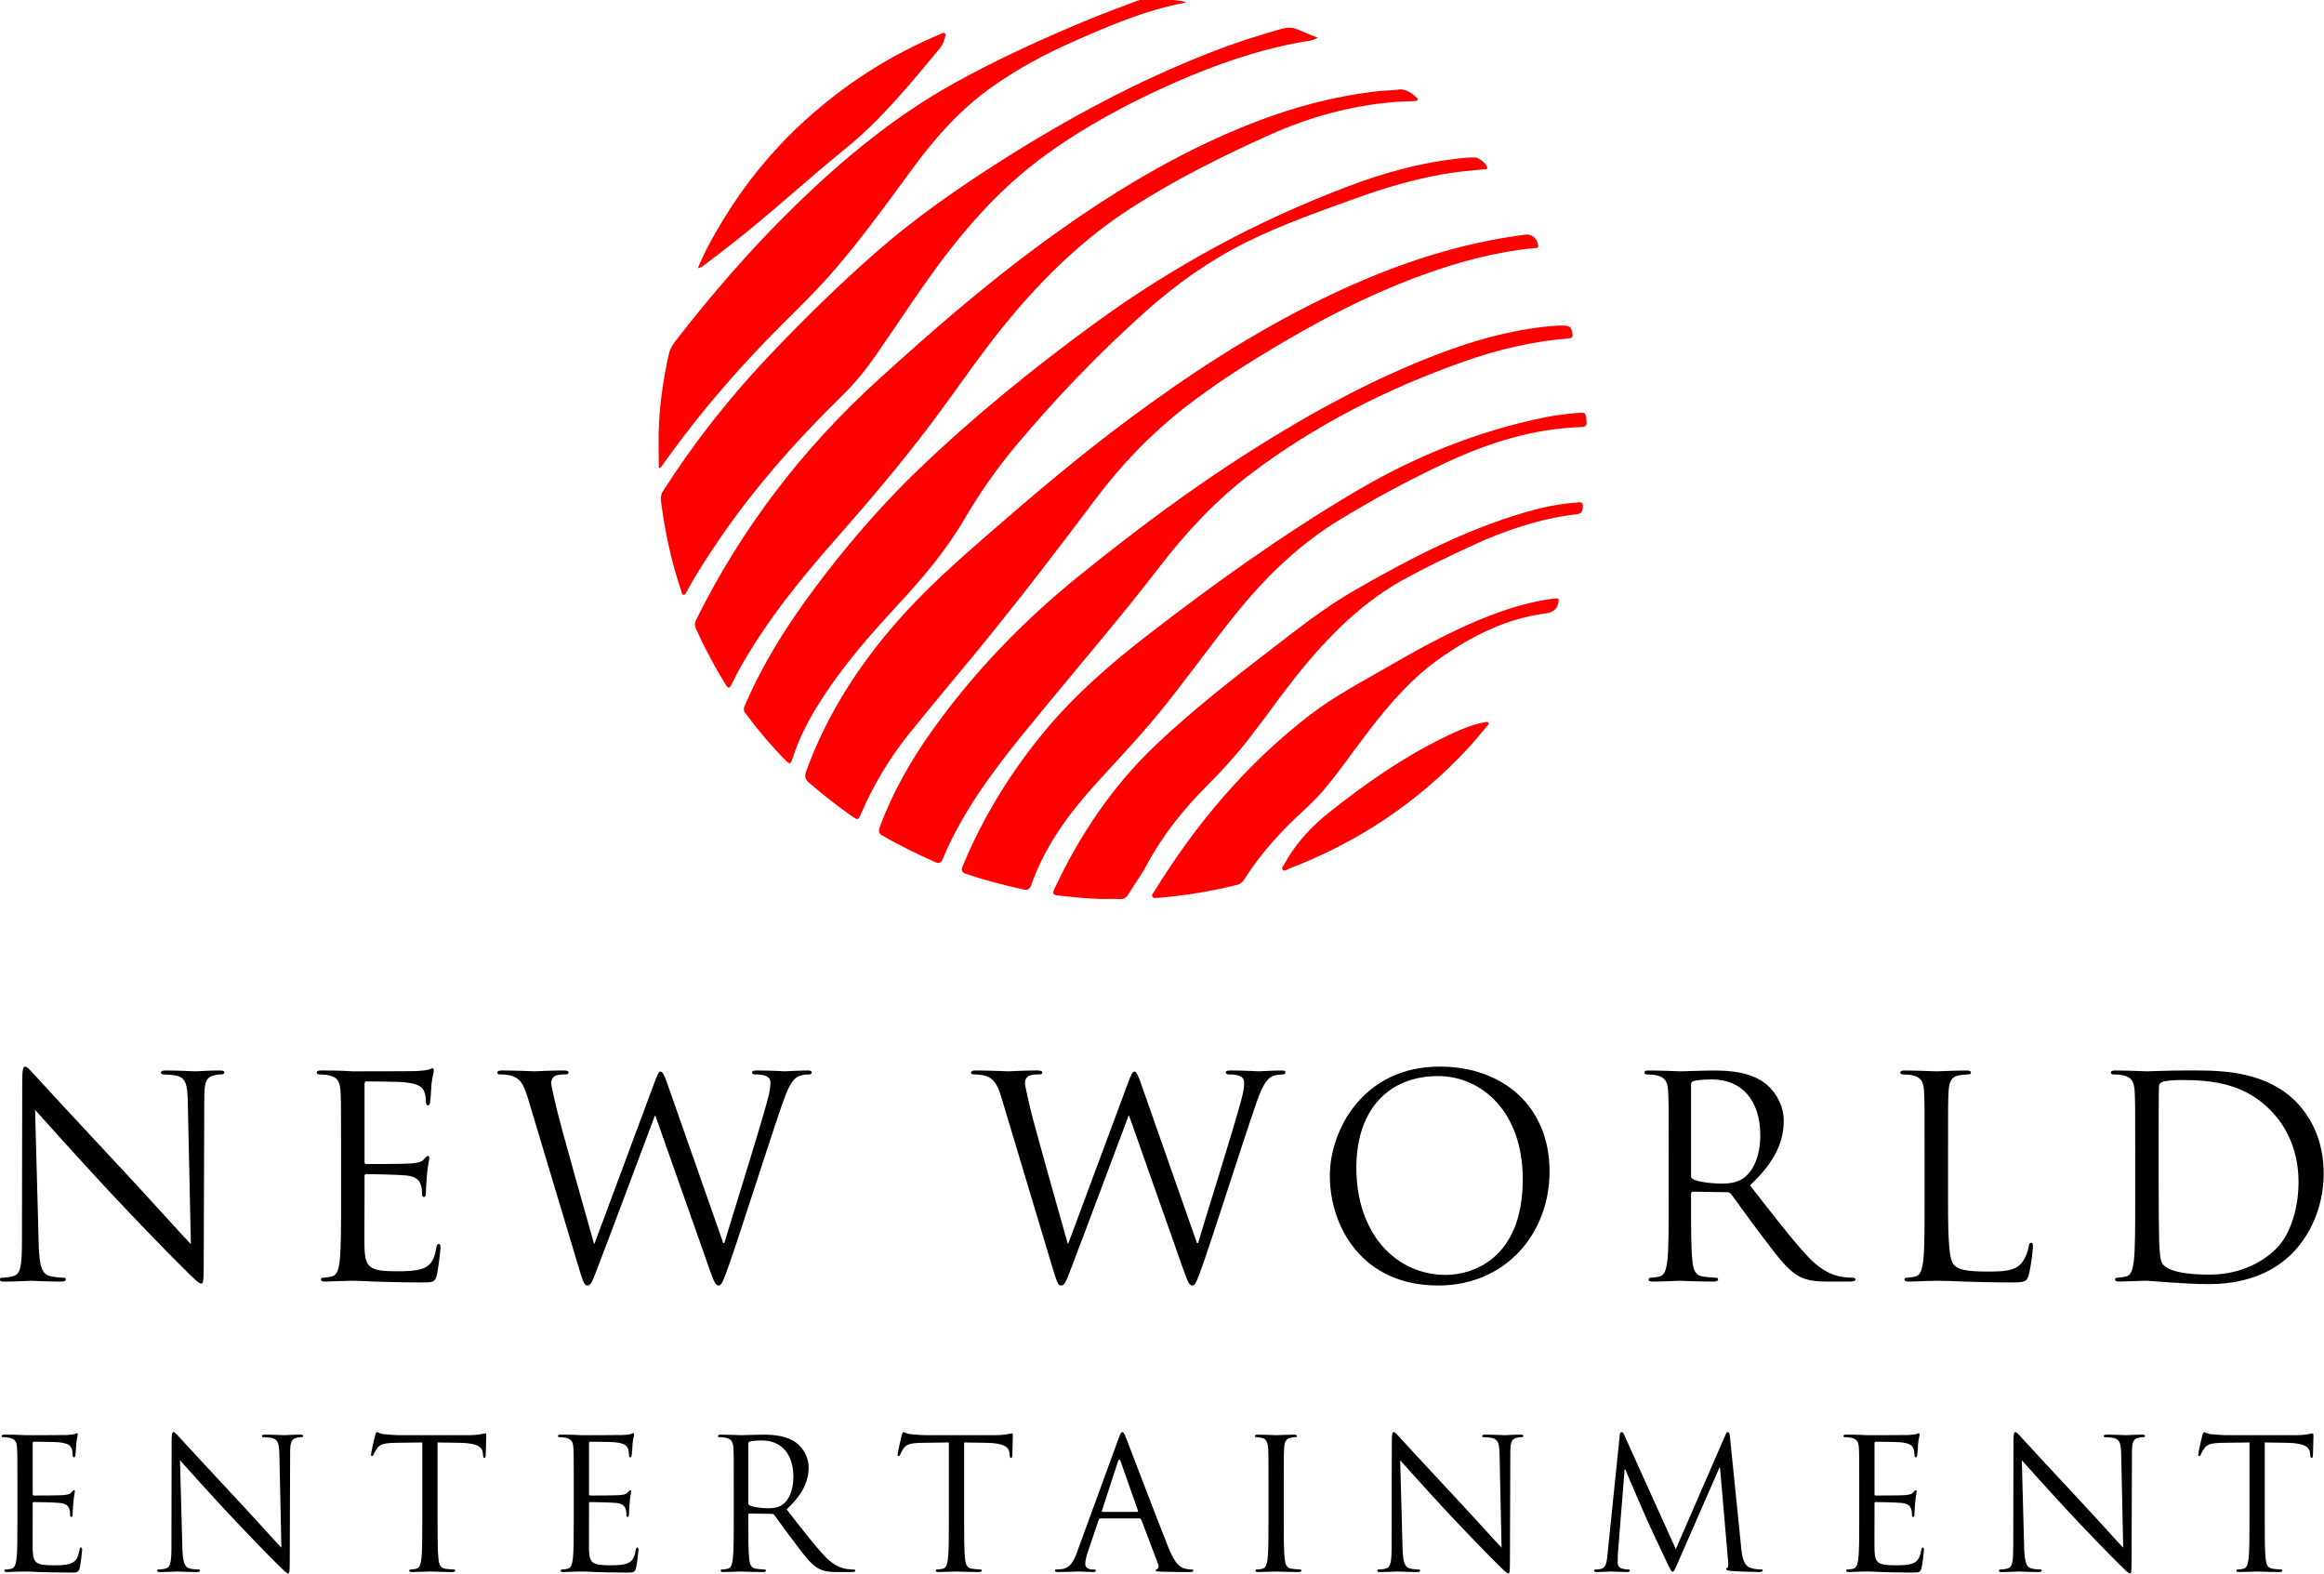 <?xml version="1.0" encoding="UTF-8" standalone="no"?>
<!-- Created with Inkscape (http://www.inkscape.org/) -->

<svg
   xmlns:dc="http://purl.org/dc/elements/1.1/"
   xmlns:cc="http://creativecommons.org/ns#"
   xmlns:rdf="http://www.w3.org/1999/02/22-rdf-syntax-ns#"
   xmlns:svg="http://www.w3.org/2000/svg"
   xmlns="http://www.w3.org/2000/svg"
   xmlns:sodipodi="http://sodipodi.sourceforge.net/DTD/sodipodi-0.dtd"
   xmlns:inkscape="http://www.inkscape.org/namespaces/inkscape"
   width="276.805mm"
   height="187.443mm"
   viewBox="0 0 980.805 664.168"
   id="svg2"
   version="1.1"
   inkscape:version="0.91 r13725"
   sodipodi:docname="New_World_Entertainment_II.svg">
  <defs
     id="defs4" />
  <sodipodi:namedview
     id="base"
     pagecolor="#ffffff"
     bordercolor="#666666"
     borderopacity="1.0"
     inkscape:pageopacity="0.0"
     inkscape:pageshadow="2"
     inkscape:zoom="0.35"
     inkscape:cx="442.54532"
     inkscape:cy="342.51244"
     inkscape:document-units="px"
     inkscape:current-layer="layer1"
     showgrid="false"
     fit-margin-top="0"
     fit-margin-left="0"
     fit-margin-right="0"
     fit-margin-bottom="0"
     inkscape:window-width="1600"
     inkscape:window-height="837"
     inkscape:window-x="-8"
     inkscape:window-y="-8"
     inkscape:window-maximized="1" />
  <g
     inkscape:label="Layer 1"
     inkscape:groupmode="layer"
     id="layer1"
     transform="translate(67.545,-210.707)">
    <g
       transform="translate(-301.514,-4.233)"
       id="layer1-5"
       inkscape:label="Layer 1">
      <g
         style="fill:#ff0000"
         inkscape:label="Layer 1"
         id="layer1-6"
         transform="matrix(3.084,0,0,3.084,-197.581,-1740.699)">
        <g
           style="fill:#ff0000"
           id="g3414"
           transform="matrix(0.248,0,0,0.248,180.142,506.387)">
          <path
             id="path3416"
             d="m 620.168,569.692 c -0.269,1.26 -1.217,1.09 -1.972,1.136 -3.772,0.232 -7.545,0.238 -11.325,0.559 -23.784,2.021 -46.48,8.251 -68.175,17.978 -26.515,11.888 -52.491,24.869 -76.964,40.646 -25.779,16.619 -47.479,37.709 -67.024,61.193 -15.462,18.576 -28.81,38.716 -43.341,57.979 -16.516,21.894 -34.268,42.762 -52.381,63.338 -19.284,21.904 -37.64,44.517 -52.156,69.978 -1.923,3.372 -3.653,6.859 -5.363,10.346 -1.024,2.086 -1.818,2.132 -3.054,0.141 -6.156,-9.921 -11.667,-20.18 -16.452,-30.833 -0.821,-1.829 -0.836,-3.361 0.079,-5.206 25.083,-50.524 58.738,-94.467 100.486,-132.401 29.083,-26.427 58.676,-52.197 90.415,-75.411 36.445,-26.656 74.718,-50.131 116.993,-66.539 22.209,-8.62 45.078,-14.671 68.804,-17.255 3.451,-0.376 6.961,-0.298 10.384,-0.821 4.291,-0.656 7.197,1.611 10.103,4.093 0.374,0.32 0.657,0.746 0.942,1.078 z"
             inkscape:connector-curvature="0"
             style="clip-rule:evenodd;fill:#ff0000;fill-rule:evenodd" />
          <path
             id="path3418"
             d="m 686.643,650.967 c -0.005,1.144 -1.364,0.893 -2.404,0.996 -20.269,1.992 -39.793,7.143 -58.926,13.926 -27.375,9.704 -53.216,22.639 -78.23,37.301 -19.421,11.384 -38.446,23.362 -56.186,37.282 -18.458,14.484 -34.53,31.322 -48.579,50.039 -21.67,28.87 -43.637,57.504 -66.577,85.38 -12.148,14.762 -24.501,29.359 -36.46,44.273 -10.728,13.379 -19.431,28.054 -26.306,43.791 -1.617,3.7 -1.685,3.704 -4.942,1.472 -8.274,-5.671 -16.078,-11.941 -23.7,-18.457 -2.168,-1.854 -2.653,-3.49 -1.634,-6.301 11.243,-31.007 28.71,-58.176 50.364,-82.857 15.086,-17.194 32.084,-32.361 49.29,-47.337 25.301,-22.023 50.892,-43.688 77.814,-63.729 33.61,-25.02 68.604,-47.842 106.292,-66.309 31.811,-15.588 64.791,-27.82 99.839,-33.901 4.428,-0.768 8.881,-1.383 13.329,-2.027 3.496,-0.506 6.811,2.302 7.015,6.458 z"
             inkscape:connector-curvature="0"
             style="clip-rule:evenodd;fill:#ff0000;fill-rule:evenodd" />
          <path
             id="path3420"
             d="m 564.943,535.852 c -2.654,1.765 -5.305,1.805 -7.854,2.247 -24.543,4.256 -47.851,12.387 -70.577,22.361 -25.163,11.044 -49.29,23.918 -71.608,40.069 -20.056,14.514 -36.989,32.095 -52.239,51.517 -14.869,18.938 -27.738,39.243 -41.446,58.974 -5.613,8.079 -11.787,15.64 -18.852,22.551 -26.532,25.946 -50.953,53.699 -71.422,84.77 -4.952,7.518 -9.855,15.06 -14.136,22.989 -0.416,0.772 -0.701,2.018 -1.718,1.93 -1.045,-0.091 -1.049,-1.388 -1.33,-2.221 -5.494,-16.23 -9.096,-32.888 -11.202,-49.882 -0.252,-2.035 0.26,-3.766 1.37,-5.493 16.97,-26.401 36.228,-50.998 57.816,-73.785 18.791,-19.834 38.269,-38.975 58.776,-57.016 21.931,-19.295 45.873,-35.935 70.511,-51.566 36.608,-23.224 74.67,-43.653 115.119,-59.445 12.771,-4.986 25.785,-9.244 39.008,-12.884 3.221,-0.886 6.165,-0.854 9.22,0.536 3.463,1.575 7.038,2.909 10.563,4.348 z"
             inkscape:connector-curvature="0"
             style="clip-rule:evenodd;fill:#ff0000;fill-rule:evenodd" />
          <path
             id="path3422"
             d="m 248.428,905.472 c 0.266,-0.642 0.716,-1.781 1.206,-2.903 11.392,-26.061 27.14,-49.435 44.478,-71.803 15.81,-20.397 32.869,-39.728 51.513,-57.569 30.117,-28.82 62.445,-54.998 96.1,-79.582 43.3,-31.631 90.028,-56.871 140.169,-75.79 18.793,-7.091 38.052,-12.562 58.063,-14.991 3.95,-0.479 7.913,-1.02 11.917,-0.865 2.031,0.078 6.209,3.387 6.555,5.321 0.294,1.641 -1.134,1.12 -1.852,1.189 -7.423,0.707 -14.85,1.347 -22.206,2.652 -16.46,2.917 -32.437,7.566 -48.134,13.25 -20.476,7.416 -41.041,14.584 -60.612,24.287 -20.318,10.071 -38.607,23.075 -55.463,38.113 -25.604,22.843 -49.326,47.542 -71.407,73.8 -10.816,12.863 -20.4,26.65 -28.892,41.134 -10.216,17.427 -23.162,32.635 -36.832,47.357 -14.271,15.369 -28.068,31.157 -39.748,48.655 -7.639,11.444 -14.254,23.408 -18.37,36.614 -0.691,2.215 -1.511,2.322 -3.081,0.738 -8.224,-8.294 -15.732,-17.196 -22.712,-26.552 -0.556,-0.746 -1.056,-1.523 -0.691,-3.055 z"
             inkscape:connector-curvature="0"
             style="clip-rule:evenodd;fill:#ff0000;fill-rule:evenodd" />
          <path
             id="path3424"
             d="m 697.587,694.723 c 6.776,-0.105 7.038,0.125 7.896,4.242 0.381,1.827 -0.03,2.611 -2.001,2.773 -19.989,1.647 -39.36,6.256 -58.206,12.93 -41.99,14.87 -81.399,34.728 -117.041,61.666 -19.478,14.721 -35.924,32.449 -50.757,51.75 -20.757,27.007 -42.986,52.813 -64.605,79.116 -16.692,20.309 -33.42,40.59 -46.122,63.788 -3.196,5.837 -6.169,11.784 -8.642,17.954 -0.987,2.462 -2.152,2.694 -4.384,1.699 -9.814,-4.375 -19.457,-9.068 -28.774,-14.44 -2.086,-1.203 -2.548,-2.321 -1.695,-4.637 7.159,-19.443 17.361,-37.229 29.371,-54.006 22.884,-31.966 49.978,-59.98 80.507,-84.663 30.632,-24.767 62.135,-48.373 95.461,-69.439 32.822,-20.747 66.782,-39.323 103.163,-53.181 18.402,-7.01 37.24,-12.369 56.834,-14.787 3.444,-0.426 6.92,-0.592 8.993,-0.764 z"
             inkscape:connector-curvature="0"
             style="clip-rule:evenodd;fill:#ff0000;fill-rule:evenodd" />
          <path
             id="path3426"
             d="m 713.291,747.747 c 0.355,2.081 -0.776,2.878 -2.952,2.95 -26.433,0.861 -51.094,8.654 -74.792,19.727 -20.017,9.353 -39.459,19.845 -58.351,31.336 -21.581,13.127 -39.547,30.221 -55.495,49.674 -15.568,18.988 -29.581,39.174 -45.209,58.11 -11.074,13.418 -23.109,25.966 -34.752,38.872 -14.754,16.355 -27.51,34.047 -34.927,55.074 -0.76,2.155 -1.85,2.887 -4.102,2.377 -10.677,-2.417 -21.283,-5.053 -31.655,-8.61 -2.668,-0.915 -2.913,-2.049 -1.899,-4.492 11.309,-27.232 26.595,-52.012 45.451,-74.655 16.597,-19.929 36.032,-36.784 56.45,-52.585 36.909,-28.565 74.827,-55.69 115.051,-79.438 32.467,-19.169 67.021,-33.155 104.056,-40.721 6.517,-1.331 13.121,-2.021 19.739,-2.585 2.721,-0.233 3.349,0.665 3.386,4.966 z"
             inkscape:connector-curvature="0"
             style="clip-rule:evenodd;fill:#ff0000;fill-rule:evenodd" />
          <path
             id="path3428"
             d="m 201.4,773.032 c 0,-8.06 -0.361,-16.14 0.082,-24.176 0.7,-12.659 2.51,-25.204 5.254,-37.605 0.61,-2.759 1.65,-5.171 3.392,-7.423 20.55,-26.565 42.501,-51.904 66.567,-75.342 26.609,-25.915 55.121,-49.467 87.733,-67.557 24.341,-13.502 49.679,-24.995 75.404,-35.607 7.841,-3.234 15.834,-6.097 23.752,-9.146 4.329,-1.667 8.645,-2.784 13.432,-2.051 5.082,0.777 10.259,0.93 15.424,2.009 -0.439,0.198 -0.861,0.491 -1.322,0.578 -21.278,4.031 -41.02,12.467 -60.674,21.145 -15.847,6.996 -31.055,15.145 -45.219,25.175 -17.061,12.081 -30.787,27.362 -43.126,44.104 -14.921,20.245 -29.536,40.737 -46.212,59.63 -8.267,9.365 -17.188,18.085 -26.037,26.877 -22.53,22.387 -43.335,46.256 -62.044,71.935 -1.898,2.606 -3.789,5.216 -5.684,7.823 -0.24,-0.122 -0.481,-0.246 -0.722,-0.368 z"
             inkscape:connector-curvature="0"
             style="clip-rule:evenodd;fill:#ff0000;fill-rule:evenodd" />
          <path
             id="path3430"
             d="m 447.69,1011.077 c -8.81,-0.028 -17.543,-1.01 -26.282,-1.975 -2.467,-0.272 -2.876,-1.148 -1.831,-3.378 14.067,-30.01 32.245,-57.14 56.41,-79.99 19.338,-18.286 40.251,-34.71 61.333,-50.91 15.568,-11.962 30.961,-24.293 47.996,-34.065 32.313,-18.535 65.313,-35.739 101.736,-45.096 6.845,-1.759 13.813,-2.813 20.856,-3.322 1.362,-0.098 3.506,-0.696 3.349,1.812 -0.125,1.988 0.094,4.203 -3.169,4.596 -20.287,2.441 -39.474,8.78 -57.914,17.332 -12.608,5.846 -25.187,11.796 -37.386,18.482 -20.016,10.972 -36.387,26.245 -51.223,43.362 -12.61,14.549 -23.457,30.447 -35.257,45.614 -6.917,8.891 -14.592,17.131 -22.509,25.107 -12.899,12.995 -24.29,27.043 -32.956,43.264 -3.074,5.755 -6.983,11.06 -10.42,16.627 -1.141,1.85 -2.533,2.716 -4.758,2.577 -2.65,-0.165 -5.316,-0.039 -7.974,-0.039 z"
             inkscape:connector-curvature="0"
             style="clip-rule:evenodd;fill:#ff0000;fill-rule:evenodd" />
          <path
             id="path3432"
             d="m 477.073,1010.441 c -1.121,-0.242 -2.661,0.621 -3.353,-0.647 -0.582,-1.067 0.563,-2.07 1.134,-2.997 23.01,-37.312 50.877,-70.356 85.739,-97.199 14.066,-10.83 29.834,-18.967 45.13,-27.822 17.7,-10.247 35.691,-19.959 54.855,-27.288 11.299,-4.322 22.861,-7.639 34.891,-9.218 2.275,-0.298 2.844,0.071 2.235,2.57 -1.075,4.408 -3.902,5.261 -7.966,5.82 -20.732,2.856 -38.944,11.96 -55.973,23.642 -15.96,10.949 -28.513,25.345 -40.237,40.533 -8.557,11.085 -16.411,22.706 -25.509,33.379 -3.525,4.135 -7.416,7.901 -11.41,11.562 -12.183,11.17 -23.18,23.357 -32.086,37.336 -0.971,1.526 -2.063,2.67 -3.925,3.135 -14.306,3.577 -28.806,5.938 -43.524,7.194 z"
             inkscape:connector-curvature="0"
             style="clip-rule:evenodd;fill:#ff0000;fill-rule:evenodd" />
          <path
             id="path3434"
             d="m 222.964,662.953 c 3.97,-9.656 8.912,-18.35 14.115,-26.89 12.148,-19.938 26.818,-37.871 43.987,-53.658 22.395,-20.593 47.674,-36.81 75.779,-48.55 0.731,-0.305 1.544,-1.018 2.281,-0.463 0.91,0.686 0.246,1.728 0.072,2.57 -0.463,2.242 -1.512,4.277 -2.949,6.008 -16.257,19.594 -32.402,39.414 -52.287,55.457 -20.451,16.5 -39.672,34.435 -60.327,50.669 -5.624,4.421 -11.314,8.759 -17.009,13.09 -0.939,0.713 -1.799,1.679 -3.662,1.767 z"
             inkscape:connector-curvature="0"
             style="clip-rule:evenodd;fill:#ff0000;fill-rule:evenodd" />
          <path
             id="path3436"
             d="m 657.574,913.483 c 0.771,-0.118 1.369,-0.231 1.612,0.321 0.355,0.804 -0.31,1.344 -0.754,1.867 -3.506,4.124 -6.898,8.354 -10.578,12.317 -27.672,29.785 -60.613,51.768 -98.565,66.272 -1.174,0.448 -2.666,1.785 -3.634,0.727 -0.983,-1.074 0.5,-2.412 1.099,-3.503 6.156,-11.182 14.67,-20.326 24.598,-28.234 19.625,-15.634 40.122,-29.945 62.703,-41.048 6.505,-3.198 13.103,-6.239 20.182,-8.027 1.188,-0.3 2.399,-0.499 3.337,-0.692 z"
             inkscape:connector-curvature="0"
             style="clip-rule:evenodd;fill:#ff0000;fill-rule:evenodd" />
        </g>
        <path
           style="font-style:normal;font-variant:normal;font-weight:normal;font-stretch:normal;font-size:medium;line-height:125%;font-family:'Trajan Pro';-inkscape-font-specification:'Trajan Pro, Normal';text-align:center;letter-spacing:6.13px;word-spacing:0px;writing-mode:lr-tb;text-anchor:middle;fill:#000000;fill-opacity:1;stroke:none;stroke-width:1px;stroke-linecap:butt;stroke-linejoin:miter;stroke-opacity:1"
           d="m 143.395,780.064 c -0.306,0 -0.42,0.421 -0.42,1.911 l -0.039,21.893 c 0,3.477 -0.191,4.585 -1.146,4.853 -0.573,0.191 -1.26,0.229 -1.566,0.229 -0.191,0 -0.306,0.075 -0.306,0.228 0,0.267 0.229,0.306 0.611,0.306 1.719,0 3.325,-0.114 3.669,-0.114 0.344,0 1.872,0.114 4.05,0.114 0.458,0 0.687,-0.077 0.687,-0.306 0,-0.153 -0.115,-0.228 -0.306,-0.228 -0.344,0 -1.184,-0.038 -1.91,-0.229 -1.032,-0.306 -1.415,-1.3 -1.491,-4.433 l -0.497,-18.302 c 1.223,1.375 5.54,6.191 9.972,10.967 4.05,4.356 9.552,9.971 9.972,10.353 2.025,2.025 2.484,2.445 2.79,2.445 0.268,0 0.344,-0.19 0.344,-2.712 l 0.077,-22.39 c 0,-2.293 0.152,-3.133 1.413,-3.401 0.459,-0.115 0.727,-0.114 0.918,-0.114 0.267,0 0.42,-0.116 0.42,-0.268 0,-0.229 -0.268,-0.267 -0.688,-0.267 -1.567,0 -2.827,0.114 -3.248,0.114 -0.42,0 -2.254,-0.114 -3.974,-0.114 -0.459,0 -0.764,0.038 -0.764,0.267 0,0.153 0.038,0.268 0.306,0.268 0.306,0 1.184,0.038 1.872,0.191 1.184,0.306 1.451,1.147 1.49,3.63 l 0.42,19.409 c -1.223,-1.261 -5.387,-5.922 -9.17,-9.972 -5.884,-6.304 -11.577,-12.456 -12.15,-13.106 -0.382,-0.382 -1.031,-1.223 -1.337,-1.223 z"
           id="path3547"
           inkscape:connector-curvature="0" />
        <path
           style="font-style:normal;font-variant:normal;font-weight:normal;font-stretch:normal;font-size:medium;line-height:125%;font-family:'Trajan Pro';-inkscape-font-specification:'Trajan Pro, Normal';text-align:center;letter-spacing:6.13px;word-spacing:0px;writing-mode:lr-tb;text-anchor:middle;fill:#000000;fill-opacity:1;stroke:none;stroke-width:1px;stroke-linecap:butt;stroke-linejoin:miter;stroke-opacity:1"
           d="m 199.135,780.293 c -0.191,0 -0.344,0.154 -0.535,0.192 -0.306,0.076 -0.917,0.152 -1.643,0.191 -0.879,0.038 -8.482,0.037 -8.75,0.037 l -1.567,-0.077 c -0.841,-0.038 -1.871,-0.037 -2.75,-0.037 -0.42,0 -0.612,0.077 -0.612,0.306 0,0.153 0.153,0.229 0.306,0.229 0.344,0 0.993,0.037 1.299,0.114 1.261,0.267 1.566,0.879 1.643,2.178 0.077,1.223 0.077,2.293 0.077,8.253 l 0,6.725 c 0,3.668 4.7e-4,6.686 -0.191,8.291 -0.153,1.108 -0.344,1.949 -1.108,2.102 -0.344,0.076 -0.802,0.153 -1.146,0.153 -0.229,0 -0.306,0.114 -0.306,0.228 0,0.229 0.192,0.306 0.612,0.306 0.573,0 1.451,-0.076 2.216,-0.076 0.802,-0.038 1.452,-0.037 1.529,-0.037 0.573,0 1.49,0.037 2.981,0.114 1.49,0.038 3.591,0.115 6.456,0.115 1.49,0 1.796,-6.8e-4 2.064,-0.994 0.191,-0.802 0.496,-3.4 0.496,-3.705 0,-0.267 -2.2e-4,-0.573 -0.229,-0.573 -0.191,0 -0.267,0.153 -0.344,0.573 -0.267,1.567 -0.727,2.331 -1.72,2.751 -0.993,0.42 -2.674,0.42 -3.668,0.42 -3.744,0 -4.317,-0.497 -4.431,-3.134 -0.038,-0.802 0,-5.234 0,-6.533 l 0,-3.363 c 0,-0.153 0.076,-0.267 0.267,-0.267 0.65,0 4.432,0.076 5.463,0.191 1.49,0.153 1.835,0.803 1.988,1.338 0.153,0.497 0.153,0.878 0.153,1.26 0,0.191 0.076,0.344 0.267,0.344 0.267,0 0.267,-0.42 0.267,-0.726 0,-0.267 0.077,-1.681 0.153,-2.445 0.115,-1.261 0.306,-1.91 0.306,-2.139 0,-0.229 -0.077,-0.306 -0.192,-0.306 -0.153,0 -0.306,0.191 -0.573,0.496 -0.344,0.382 -0.879,0.459 -1.796,0.535 -0.879,0.077 -5.579,0.077 -6.075,0.077 -0.191,0 -0.228,-0.115 -0.228,-0.382 l 0,-10.545 c 0,-0.267 0.075,-0.382 0.228,-0.382 0.42,0 4.586,0.039 5.235,0.115 2.063,0.229 2.445,0.688 2.712,1.299 0.191,0.458 0.23,1.108 0.23,1.376 0,0.306 0.077,0.497 0.306,0.497 0.153,0 0.229,-0.229 0.267,-0.42 0.077,-0.459 0.154,-2.14 0.192,-2.522 0.115,-1.07 0.305,-1.529 0.305,-1.797 0,-0.191 -0.037,-0.344 -0.152,-0.344 z"
           id="path3549"
           inkscape:connector-curvature="0" />
        <path
           style="font-style:normal;font-variant:normal;font-weight:normal;font-stretch:normal;font-size:medium;line-height:125%;font-family:'Trajan Pro';-inkscape-font-specification:'Trajan Pro, Normal';text-align:center;letter-spacing:6.13px;word-spacing:0px;writing-mode:lr-tb;text-anchor:middle;fill:#000000;fill-opacity:1;stroke:none;stroke-width:1px;stroke-linecap:butt;stroke-linejoin:miter;stroke-opacity:1"
           d="m 208.607,780.599 c -0.382,0 -0.612,0.076 -0.612,0.267 0,0.229 0.153,0.268 0.344,0.268 0.267,0 1.224,0.037 1.72,0.228 0.993,0.382 1.49,0.956 2.102,2.981 l 6.8,22.658 c 0.764,2.598 0.956,3.018 1.338,3.018 0.458,0 0.649,-0.42 1.26,-2.025 1.375,-3.553 6.611,-17.538 7.986,-21.206 l 0.076,0 7.488,21.244 c 0.535,1.49 0.764,1.987 1.146,1.987 0.42,0 0.612,-0.459 1.605,-3.287 1.49,-4.279 5.35,-16.429 7.031,-21.281 0.726,-2.101 1.336,-3.706 2.483,-4.127 0.42,-0.153 1.146,-0.191 1.299,-0.191 0.229,0 0.345,-0.115 0.345,-0.306 0,-0.153 -0.192,-0.229 -0.535,-0.229 -1.184,0 -2.827,0.114 -3.095,0.114 -0.344,0 -1.949,-0.114 -3.897,-0.114 -0.458,0 -0.649,0.076 -0.649,0.267 0,0.153 0.152,0.268 0.344,0.268 1.758,0 2.178,0.458 2.178,1.146 0,0.497 -0.038,1.031 -0.42,2.445 -1.337,4.891 -4.853,15.971 -5.885,19.486 l -0.153,0 -7.602,-21.664 c -0.459,-1.299 -0.688,-1.796 -0.956,-1.796 -0.229,0 -0.382,0.191 -0.956,1.758 l -8.1,21.778 -0.077,0 c -0.573,-2.025 -4.547,-16.047 -5.12,-18.493 -0.382,-1.681 -0.726,-3.018 -0.726,-3.515 0,-0.497 0.267,-0.803 0.497,-0.918 0.459,-0.229 1.185,-0.228 1.491,-0.228 0.191,0 0.381,-0.039 0.381,-0.268 0,-0.153 -0.152,-0.267 -0.687,-0.267 -1.91,0 -3.592,0.114 -3.936,0.114 -0.42,0 -2.521,-0.114 -4.508,-0.114 z"
           id="path3551"
           inkscape:connector-curvature="0" />
        <path
           style="font-style:normal;font-variant:normal;font-weight:normal;font-stretch:normal;font-size:medium;line-height:125%;font-family:'Trajan Pro';-inkscape-font-specification:'Trajan Pro, Normal';text-align:center;letter-spacing:6.13px;word-spacing:0px;writing-mode:lr-tb;text-anchor:middle;fill:#000000;fill-opacity:1;stroke:none;stroke-width:1px;stroke-linecap:butt;stroke-linejoin:miter;stroke-opacity:1"
           d="m 273.433,780.599 c -0.382,0 -0.612,0.076 -0.612,0.267 0,0.229 0.154,0.268 0.345,0.268 0.267,0 1.222,0.037 1.719,0.228 0.993,0.382 1.49,0.956 2.102,2.981 l 6.801,22.658 c 0.764,2.598 0.955,3.018 1.337,3.018 0.459,0 0.65,-0.42 1.261,-2.025 1.375,-3.553 6.609,-17.538 7.985,-21.206 l 0.077,0 7.488,21.244 c 0.535,1.49 0.764,1.987 1.146,1.987 0.42,0 0.612,-0.459 1.605,-3.287 1.49,-4.279 5.35,-16.429 7.031,-21.281 0.726,-2.101 1.338,-3.706 2.484,-4.127 0.42,-0.153 1.146,-0.191 1.299,-0.191 0.229,0 0.344,-0.115 0.344,-0.306 0,-0.153 -0.192,-0.229 -0.535,-0.229 -1.184,0 -2.827,0.114 -3.095,0.114 -0.344,0 -1.949,-0.114 -3.897,-0.114 -0.459,0 -0.65,0.076 -0.65,0.267 0,0.153 0.153,0.268 0.344,0.268 1.758,0 2.178,0.458 2.178,1.146 0,0.497 -0.038,1.031 -0.42,2.445 -1.337,4.891 -4.853,15.971 -5.885,19.486 l -0.153,0 -7.602,-21.664 c -0.459,-1.299 -0.688,-1.796 -0.956,-1.796 -0.229,0 -0.382,0.191 -0.955,1.758 l -8.1,21.778 -0.076,0 c -0.573,-2.025 -4.547,-16.047 -5.12,-18.493 -0.382,-1.681 -0.726,-3.018 -0.726,-3.515 0,-0.497 0.267,-0.803 0.497,-0.918 0.459,-0.229 1.185,-0.228 1.491,-0.228 0.191,0 0.381,-0.039 0.381,-0.268 0,-0.153 -0.152,-0.267 -0.687,-0.267 -1.91,0 -3.592,0.114 -3.936,0.114 -0.42,0 -2.521,-0.114 -4.508,-0.114 z"
           id="path3553"
           inkscape:connector-curvature="0" />
        <path
           style="font-style:normal;font-variant:normal;font-weight:normal;font-stretch:normal;font-size:medium;line-height:125%;font-family:'Trajan Pro';-inkscape-font-specification:'Trajan Pro, Normal';text-align:center;letter-spacing:6.13px;word-spacing:0px;writing-mode:lr-tb;text-anchor:middle;fill:#000000;fill-opacity:1;stroke:none;stroke-width:1px;stroke-linecap:butt;stroke-linejoin:miter;stroke-opacity:1"
           d="m 336.967,780.064 c -10.545,0 -15.054,8.751 -15.054,14.94 0,6.877 4.356,15.016 14.825,15.016 9.208,0 15.245,-7.069 15.245,-15.628 0,-8.902 -6.419,-14.328 -15.016,-14.328 z m -0.267,1.299 c 6.037,0 11.615,4.929 11.615,14.099 0,11.119 -7.107,13.106 -10.545,13.106 -6.877,0 -12.227,-5.732 -12.227,-14.634 0,-8.368 4.777,-12.57 11.157,-12.57 z"
           id="path3555"
           inkscape:connector-curvature="0" />
        <path
           style="font-style:normal;font-variant:normal;font-weight:normal;font-stretch:normal;font-size:medium;line-height:125%;font-family:'Trajan Pro';-inkscape-font-specification:'Trajan Pro, Normal';text-align:center;letter-spacing:6.13px;word-spacing:0px;writing-mode:lr-tb;text-anchor:middle;fill:#000000;fill-opacity:1;stroke:none;stroke-width:1px;stroke-linecap:butt;stroke-linejoin:miter;stroke-opacity:1"
           d="m 365.572,780.599 c -0.42,0 -0.611,0.077 -0.611,0.306 0,0.153 0.153,0.23 0.306,0.23 0.344,0 0.993,0.037 1.299,0.114 1.261,0.267 1.566,0.879 1.643,2.178 0.077,1.223 0.077,2.293 0.077,8.253 l 0,6.725 c 0,3.668 4.8e-4,6.686 -0.191,8.291 -0.153,1.108 -0.344,1.949 -1.108,2.102 -0.344,0.076 -0.802,0.153 -1.146,0.153 -0.229,0 -0.306,0.114 -0.306,0.228 0,0.229 0.192,0.306 0.612,0.306 1.146,0 3.553,-0.114 3.591,-0.114 0.191,0 2.598,0.114 4.7,0.114 0.42,0 0.611,-0.115 0.611,-0.306 0,-0.115 -0.075,-0.228 -0.305,-0.228 -0.344,0 -1.186,-0.077 -1.72,-0.153 -1.146,-0.153 -1.375,-0.994 -1.49,-2.102 -0.191,-1.605 -0.191,-4.623 -0.191,-8.291 l 0,-0.918 c 0,-0.191 0.076,-0.306 0.267,-0.306 l 4.7,0.077 c 0.229,0 0.344,0.076 0.497,0.229 0.764,0.993 2.559,3.554 4.164,5.655 2.178,2.866 3.516,4.737 5.159,5.616 0.993,0.535 1.948,0.726 4.088,0.726 l 2.714,0 c 0.688,0 0.917,-0.077 0.917,-0.306 0,-0.115 -0.153,-0.228 -0.344,-0.228 -0.229,0 -0.764,-6.7e-4 -1.49,-0.115 -0.955,-0.153 -2.599,-0.573 -4.662,-2.751 -2.216,-2.369 -4.814,-5.769 -7.947,-9.78 3.439,-3.171 4.623,-5.999 4.623,-8.826 0,-2.636 -1.68,-4.508 -2.636,-5.196 -2.025,-1.452 -4.586,-1.682 -6.993,-1.682 -1.184,0 -4.087,0.114 -4.508,0.114 -0.191,0 -2.599,-0.114 -4.319,-0.114 z m 8.636,1.223 c 4.088,0 6.609,2.865 6.609,7.641 0,2.904 -0.992,4.968 -2.33,5.885 -0.879,0.611 -1.949,0.726 -2.867,0.726 -1.681,0 -3.438,-0.268 -4.011,-0.612 -0.191,-0.115 -0.267,-0.267 -0.267,-0.458 l 0,-12.494 c 0,-0.229 0.114,-0.383 0.305,-0.459 0.382,-0.115 1.414,-0.229 2.561,-0.229 z"
           id="path3557"
           inkscape:connector-curvature="0" />
        <path
           style="font-style:normal;font-variant:normal;font-weight:normal;font-stretch:normal;font-size:medium;line-height:125%;font-family:'Trajan Pro';-inkscape-font-specification:'Trajan Pro, Normal';text-align:center;letter-spacing:6.13px;word-spacing:0px;writing-mode:lr-tb;text-anchor:middle;fill:#000000;fill-opacity:1;stroke:none;stroke-width:1px;stroke-linecap:butt;stroke-linejoin:miter;stroke-opacity:1"
           d="m 400.591,780.599 c -0.42,0 -0.612,0.077 -0.612,0.306 0,0.153 0.153,0.23 0.306,0.23 0.344,0 0.993,0.037 1.299,0.114 1.261,0.267 1.566,0.879 1.643,2.178 0.077,1.223 0.077,2.293 0.077,8.253 l 0,6.725 c 0,3.668 4.7e-4,6.686 -0.191,8.291 -0.153,1.108 -0.344,1.949 -1.108,2.102 -0.344,0.076 -0.802,0.153 -1.146,0.153 -0.229,0 -0.306,0.114 -0.306,0.228 0,0.229 0.192,0.306 0.612,0.306 0.573,0 1.414,-0.038 2.178,-0.076 0.764,0 1.413,-0.037 1.566,-0.037 1.108,0 2.292,0.037 3.897,0.114 1.605,0.038 3.591,0.115 6.342,0.115 2.025,0 2.14,-0.153 2.408,-1.032 0.306,-1.108 0.573,-3.4 0.573,-3.821 0,-0.42 -0.038,-0.573 -0.23,-0.573 -0.229,0 -0.305,0.191 -0.344,0.496 -0.115,0.726 -0.496,1.681 -0.993,2.292 -0.917,1.108 -2.598,1.146 -4.623,1.146 -2.98,0 -3.974,-0.268 -4.586,-0.879 -0.688,-0.688 -0.84,-3.133 -0.84,-8.75 l 0,-6.8 c 0,-5.96 8e-5,-7.031 0.077,-8.253 0.076,-1.337 0.382,-1.987 1.49,-2.178 0.459,-0.077 0.993,-0.114 1.26,-0.114 0.153,0 0.306,-0.077 0.306,-0.229 0,-0.229 -0.19,-0.306 -0.611,-0.306 -1.146,0 -3.936,0.114 -4.127,0.114 -0.191,0 -2.598,-0.114 -4.317,-0.114 z"
           id="path3559"
           inkscape:connector-curvature="0" />
        <path
           style="font-style:normal;font-variant:normal;font-weight:normal;font-stretch:normal;font-size:medium;line-height:125%;font-family:'Trajan Pro';-inkscape-font-specification:'Trajan Pro, Normal';text-align:center;letter-spacing:6.13px;word-spacing:0px;writing-mode:lr-tb;text-anchor:middle;fill:#000000;fill-opacity:1;stroke:none;stroke-width:1px;stroke-linecap:butt;stroke-linejoin:miter;stroke-opacity:1"
           d="m 440.447,780.594 c -0.562,2.2e-4 -1.085,0.005 -1.558,0.005 -2.292,0 -4.699,0.114 -5.157,0.114 -0.191,0 -2.599,-0.114 -4.319,-0.114 -0.42,0 -0.611,0.077 -0.611,0.306 0,0.153 0.153,0.229 0.306,0.229 0.344,0 0.993,0.037 1.299,0.114 1.261,0.268 1.566,0.879 1.643,2.178 0.077,1.223 0.077,2.293 0.077,8.253 l 0,6.725 c 0,3.668 -6.8e-4,6.686 -0.192,8.291 -0.153,1.108 -0.343,1.949 -1.107,2.102 -0.344,0.076 -0.802,0.153 -1.146,0.153 -0.229,0 -0.306,0.114 -0.306,0.228 0,0.229 0.19,0.306 0.611,0.306 0.573,0 1.453,-0.076 2.217,-0.076 0.802,-0.038 1.452,-0.037 1.529,-0.037 0.191,0 1.49,0.115 3.171,0.23 1.643,0.115 3.667,0.228 5.31,0.228 6.495,0 9.934,-2.674 11.577,-4.394 2.14,-2.254 4.127,-5.961 4.127,-10.775 0,-4.547 -1.796,-7.717 -3.707,-9.704 -3.978,-4.112 -9.829,-4.363 -13.763,-4.361 z m -2.131,1.304 c 4.547,0 8.902,0.535 12.494,4.317 1.567,1.643 3.668,4.776 3.668,9.629 0,3.515 -1.069,7.184 -3.056,9.132 -2.254,2.254 -5.54,3.552 -9.093,3.552 -4.509,0 -6,-0.801 -6.497,-1.527 -0.306,-0.42 -0.382,-1.949 -0.42,-2.904 -0.038,-0.726 -0.077,-4.242 -0.077,-8.292 l 0,-4.737 c 0,-2.942 6.7e-4,-6.839 0.039,-8.138 0,-0.42 0.114,-0.612 0.458,-0.765 0.306,-0.153 1.72,-0.267 2.484,-0.267 z"
           id="path3561"
           inkscape:connector-curvature="0" />
        <path
           style="font-style:normal;font-variant:normal;font-weight:normal;font-stretch:normal;font-size:medium;line-height:125%;font-family:'Trajan Pro';-inkscape-font-specification:'Trajan Pro, Normal';text-align:center;letter-spacing:6.13px;word-spacing:0px;writing-mode:lr-tb;text-anchor:middle;fill:#000000;fill-opacity:1;stroke:none;stroke-width:1px;stroke-linecap:butt;stroke-linejoin:miter;stroke-opacity:1"
           d="m 150.474,830.226 c -0.124,0 -0.223,0.099 -0.348,0.124 -0.199,0.05 -0.597,0.1 -1.069,0.125 -0.572,0.025 -5.521,0.024 -5.695,0.024 l -1.02,-0.05 c -0.547,-0.025 -1.219,-0.024 -1.791,-0.024 -0.274,0 -0.397,0.05 -0.397,0.199 0,0.1 0.1,0.148 0.199,0.148 0.224,0 0.647,0.025 0.846,0.075 0.821,0.174 1.019,0.572 1.069,1.418 0.05,0.796 0.05,1.492 0.05,5.372 l 0,4.376 c 0,2.387 3.1e-4,4.353 -0.124,5.397 -0.1,0.721 -0.224,1.268 -0.721,1.368 -0.224,0.05 -0.522,0.099 -0.746,0.099 -0.149,0 -0.199,0.075 -0.199,0.149 0,0.149 0.125,0.199 0.398,0.199 0.373,0 0.945,-0.05 1.442,-0.05 0.522,-0.025 0.945,-0.025 0.995,-0.025 0.373,0 0.969,0.025 1.939,0.074 0.97,0.025 2.338,0.074 4.203,0.074 0.97,0 1.169,2.1e-4 1.343,-0.646 0.124,-0.522 0.323,-2.213 0.323,-2.412 0,-0.174 -1.5e-4,-0.374 -0.149,-0.374 -0.124,0 -0.174,0.1 -0.224,0.374 -0.174,1.02 -0.473,1.516 -1.12,1.79 -0.647,0.274 -1.741,0.274 -2.387,0.274 -2.437,0 -2.81,-0.324 -2.884,-2.04 -0.025,-0.522 0,-3.407 0,-4.253 l 0,-2.188 c 0,-0.1 0.049,-0.174 0.174,-0.174 0.423,0 2.884,0.049 3.556,0.124 0.97,0.1 1.194,0.523 1.294,0.871 0.1,0.323 0.1,0.571 0.1,0.82 0,0.124 0.049,0.224 0.174,0.224 0.174,0 0.174,-0.274 0.174,-0.473 0,-0.174 0.05,-1.094 0.1,-1.591 0.075,-0.821 0.199,-1.243 0.199,-1.392 0,-0.149 -0.05,-0.199 -0.125,-0.199 -0.1,0 -0.199,0.124 -0.373,0.323 -0.224,0.249 -0.572,0.299 -1.169,0.349 -0.572,0.05 -3.631,0.05 -3.954,0.05 -0.124,0 -0.148,-0.075 -0.148,-0.249 l 0,-6.864 c 0,-0.174 0.049,-0.249 0.148,-0.249 0.274,0 2.985,0.025 3.407,0.075 1.343,0.149 1.591,0.448 1.765,0.846 0.124,0.298 0.149,0.721 0.149,0.895 0,0.199 0.05,0.323 0.199,0.323 0.1,0 0.149,-0.149 0.174,-0.273 0.05,-0.298 0.1,-1.393 0.125,-1.642 0.075,-0.696 0.198,-0.995 0.198,-1.169 0,-0.124 -0.025,-0.224 -0.1,-0.224 z"
           id="path3563"
           inkscape:connector-curvature="0" />
        <path
           style="font-style:normal;font-variant:normal;font-weight:normal;font-stretch:normal;font-size:medium;line-height:125%;font-family:'Trajan Pro';-inkscape-font-specification:'Trajan Pro, Normal';text-align:center;letter-spacing:6.13px;word-spacing:0px;writing-mode:lr-tb;text-anchor:middle;fill:#000000;fill-opacity:1;stroke:none;stroke-width:1px;stroke-linecap:butt;stroke-linejoin:miter;stroke-opacity:1"
           d="m 163.691,830.077 c -0.199,0 -0.273,0.274 -0.273,1.244 l -0.024,14.25 c 0,2.263 -0.125,2.984 -0.747,3.158 -0.373,0.124 -0.82,0.148 -1.019,0.148 -0.124,0 -0.199,0.05 -0.199,0.149 0,0.174 0.15,0.199 0.398,0.199 1.119,0 2.163,-0.074 2.387,-0.074 0.224,0 1.219,0.074 2.636,0.074 0.298,0 0.448,-0.05 0.448,-0.199 0,-0.1 -0.075,-0.149 -0.199,-0.149 -0.224,0 -0.771,-0.024 -1.244,-0.148 -0.671,-0.199 -0.92,-0.846 -0.97,-2.885 l -0.323,-11.912 c 0.796,0.895 3.606,4.029 6.491,7.138 2.636,2.835 6.217,6.49 6.491,6.739 1.318,1.318 1.616,1.591 1.815,1.591 0.174,0 0.224,-0.124 0.224,-1.765 l 0.05,-14.573 c 0,-1.492 0.1,-2.039 0.921,-2.213 0.298,-0.075 0.472,-0.075 0.597,-0.075 0.174,0 0.273,-0.074 0.273,-0.174 0,-0.149 -0.174,-0.174 -0.447,-0.174 -1.02,0 -1.84,0.074 -2.114,0.074 -0.274,0 -1.467,-0.074 -2.586,-0.074 -0.298,0 -0.498,0.025 -0.498,0.174 0,0.1 0.025,0.174 0.199,0.174 0.199,0 0.771,0.025 1.218,0.125 0.771,0.199 0.945,0.746 0.97,2.363 l 0.274,12.633 c -0.796,-0.821 -3.506,-3.855 -5.968,-6.491 -3.83,-4.103 -7.535,-8.108 -7.908,-8.53 -0.249,-0.249 -0.672,-0.796 -0.871,-0.796 z"
           id="path3565"
           inkscape:connector-curvature="0" />
        <path
           style="font-style:normal;font-variant:normal;font-weight:normal;font-stretch:normal;font-size:medium;line-height:125%;font-family:'Trajan Pro';-inkscape-font-specification:'Trajan Pro, Normal';text-align:center;letter-spacing:6.13px;word-spacing:0px;writing-mode:lr-tb;text-anchor:middle;fill:#000000;fill-opacity:1;stroke:none;stroke-width:1px;stroke-linecap:butt;stroke-linejoin:miter;stroke-opacity:1"
           d="m 191.503,830.077 c -0.1,0 -0.198,0.323 -0.248,0.473 -0.05,0.199 -0.548,2.338 -0.548,2.586 0,0.149 0.05,0.224 0.125,0.224 0.1,0 0.173,-0.049 0.248,-0.248 0.075,-0.174 0.149,-0.348 0.423,-0.771 0.398,-0.597 0.995,-0.771 2.537,-0.796 l 3.681,-0.05 0,10.519 c 0,2.387 3e-4,4.353 -0.124,5.397 -0.1,0.721 -0.224,1.268 -0.721,1.368 -0.224,0.05 -0.522,0.099 -0.746,0.099 -0.149,0 -0.199,0.075 -0.199,0.149 0,0.149 0.125,0.199 0.398,0.199 0.746,0 2.313,-0.074 2.437,-0.074 0.124,0 1.691,0.074 3.059,0.074 0.274,0 0.397,-0.075 0.397,-0.199 0,-0.075 -0.049,-0.149 -0.198,-0.149 -0.224,0 -0.772,-0.049 -1.12,-0.099 -0.746,-0.1 -0.895,-0.647 -0.97,-1.368 -0.124,-1.044 -0.124,-3.01 -0.124,-5.397 l 0,-10.519 3.133,0.05 c 2.387,0.05 2.984,0.622 3.059,1.368 l 0.025,0.273 c 0.025,0.348 0.074,0.423 0.198,0.423 0.1,0 0.175,-0.099 0.175,-0.323 0,-0.274 0.074,-1.99 0.074,-2.736 0,-0.149 3e-4,-0.298 -0.124,-0.298 -0.1,0 -0.324,0.074 -0.697,0.124 -0.398,0.075 -0.969,0.124 -1.765,0.124 l -9.326,0 c -0.298,0 -1.243,-0.049 -1.964,-0.124 -0.671,-0.05 -0.92,-0.299 -1.094,-0.299 z"
           id="path3567"
           inkscape:connector-curvature="0" />
        <path
           style="font-style:normal;font-variant:normal;font-weight:normal;font-stretch:normal;font-size:medium;line-height:125%;font-family:'Trajan Pro';-inkscape-font-specification:'Trajan Pro, Normal';text-align:center;letter-spacing:6.13px;word-spacing:0px;writing-mode:lr-tb;text-anchor:middle;fill:#000000;fill-opacity:1;stroke:none;stroke-width:1px;stroke-linecap:butt;stroke-linejoin:miter;stroke-opacity:1"
           d="m 226.606,830.226 c -0.124,0 -0.224,0.099 -0.349,0.124 -0.199,0.05 -0.597,0.1 -1.069,0.125 -0.572,0.025 -5.521,0.024 -5.695,0.024 l -1.019,-0.05 c -0.547,-0.025 -1.219,-0.024 -1.791,-0.024 -0.274,0 -0.398,0.05 -0.398,0.199 0,0.1 0.1,0.148 0.199,0.148 0.224,0 0.647,0.025 0.846,0.075 0.821,0.174 1.019,0.572 1.069,1.418 0.05,0.796 0.05,1.492 0.05,5.372 l 0,4.376 c 0,2.387 3e-4,4.353 -0.124,5.397 -0.1,0.721 -0.224,1.268 -0.721,1.368 -0.224,0.05 -0.522,0.099 -0.746,0.099 -0.149,0 -0.199,0.075 -0.199,0.149 0,0.149 0.125,0.199 0.398,0.199 0.373,0 0.945,-0.05 1.442,-0.05 0.522,-0.025 0.945,-0.025 0.995,-0.025 0.373,0 0.97,0.025 1.94,0.074 0.97,0.025 2.337,0.074 4.202,0.074 0.97,0 1.169,2.1e-4 1.343,-0.646 0.124,-0.522 0.323,-2.213 0.323,-2.412 0,-0.174 -1.4e-4,-0.374 -0.149,-0.374 -0.124,0 -0.174,0.1 -0.224,0.374 -0.174,1.02 -0.472,1.516 -1.119,1.79 -0.647,0.274 -1.741,0.274 -2.388,0.274 -2.437,0 -2.81,-0.324 -2.884,-2.04 -0.025,-0.522 0,-3.407 0,-4.253 l 0,-2.188 c 0,-0.1 0.05,-0.174 0.174,-0.174 0.423,0 2.884,0.049 3.556,0.124 0.97,0.1 1.194,0.523 1.294,0.871 0.1,0.323 0.1,0.571 0.1,0.82 0,0.124 0.05,0.224 0.174,0.224 0.174,0 0.174,-0.274 0.174,-0.473 0,-0.174 0.05,-1.094 0.1,-1.591 0.075,-0.821 0.199,-1.243 0.199,-1.392 0,-0.149 -0.049,-0.199 -0.124,-0.199 -0.1,0 -0.199,0.124 -0.373,0.323 -0.224,0.249 -0.573,0.299 -1.17,0.349 -0.572,0.05 -3.631,0.05 -3.954,0.05 -0.124,0 -0.148,-0.075 -0.148,-0.249 l 0,-6.864 c 0,-0.174 0.049,-0.249 0.148,-0.249 0.274,0 2.985,0.025 3.407,0.075 1.343,0.149 1.591,0.448 1.765,0.846 0.124,0.298 0.149,0.721 0.149,0.895 0,0.199 0.05,0.323 0.199,0.323 0.1,0 0.149,-0.149 0.174,-0.273 0.05,-0.298 0.1,-1.393 0.125,-1.642 0.075,-0.696 0.199,-0.995 0.199,-1.169 0,-0.124 -0.025,-0.224 -0.1,-0.224 z"
           id="path3569"
           inkscape:connector-curvature="0" />
        <path
           style="font-style:normal;font-variant:normal;font-weight:normal;font-stretch:normal;font-size:medium;line-height:125%;font-family:'Trajan Pro';-inkscape-font-specification:'Trajan Pro, Normal';text-align:center;letter-spacing:6.13px;word-spacing:0px;writing-mode:lr-tb;text-anchor:middle;fill:#000000;fill-opacity:1;stroke:none;stroke-width:1px;stroke-linecap:butt;stroke-linejoin:miter;stroke-opacity:1"
           d="m 238.579,830.426 c -0.274,0 -0.398,0.05 -0.398,0.199 0,0.1 0.1,0.148 0.199,0.148 0.224,0 0.647,0.025 0.846,0.075 0.821,0.174 1.019,0.572 1.069,1.418 0.05,0.796 0.05,1.492 0.05,5.372 l 0,4.376 c 0,2.387 3.2e-4,4.353 -0.124,5.397 -0.1,0.721 -0.224,1.268 -0.722,1.368 -0.224,0.05 -0.522,0.099 -0.746,0.099 -0.149,0 -0.199,0.075 -0.199,0.149 0,0.149 0.125,0.199 0.398,0.199 0.746,0 2.313,-0.074 2.337,-0.074 0.124,0 1.691,0.074 3.059,0.074 0.274,0 0.398,-0.075 0.398,-0.199 0,-0.075 -0.05,-0.149 -0.199,-0.149 -0.224,0 -0.771,-0.049 -1.119,-0.099 -0.746,-0.1 -0.896,-0.647 -0.97,-1.368 -0.124,-1.044 -0.124,-3.01 -0.124,-5.397 l 0,-0.597 c 0,-0.124 0.05,-0.199 0.174,-0.199 l 3.059,0.05 c 0.149,0 0.224,0.05 0.323,0.149 0.497,0.647 1.667,2.313 2.711,3.681 1.418,1.865 2.287,3.084 3.357,3.655 0.647,0.348 1.269,0.473 2.661,0.473 l 1.765,0 c 0.448,0 0.597,-0.05 0.597,-0.199 0,-0.075 -0.099,-0.149 -0.224,-0.149 -0.149,0 -0.497,3.7e-4 -0.97,-0.074 -0.622,-0.1 -1.692,-0.373 -3.034,-1.791 -1.442,-1.542 -3.133,-3.755 -5.173,-6.366 2.238,-2.064 3.009,-3.905 3.009,-5.745 0,-1.716 -1.094,-2.934 -1.716,-3.382 -1.318,-0.945 -2.984,-1.094 -4.551,-1.094 -0.771,0 -2.661,0.074 -2.935,0.074 -0.124,0 -1.691,-0.074 -2.81,-0.074 z m 5.62,0.796 c 2.661,0 4.303,1.865 4.303,4.974 0,1.89 -0.647,3.233 -1.517,3.83 -0.572,0.398 -1.268,0.473 -1.865,0.473 -1.094,0 -2.239,-0.174 -2.612,-0.398 -0.124,-0.075 -0.174,-0.174 -0.174,-0.299 l 0,-8.132 c 0,-0.149 0.075,-0.248 0.199,-0.298 0.249,-0.075 0.92,-0.149 1.666,-0.149 z"
           id="path3571"
           inkscape:connector-curvature="0" />
        <path
           style="font-style:normal;font-variant:normal;font-weight:normal;font-stretch:normal;font-size:medium;line-height:125%;font-family:'Trajan Pro';-inkscape-font-specification:'Trajan Pro, Normal';text-align:center;letter-spacing:6.13px;word-spacing:0px;writing-mode:lr-tb;text-anchor:middle;fill:#000000;fill-opacity:1;stroke:none;stroke-width:1px;stroke-linecap:butt;stroke-linejoin:miter;stroke-opacity:1"
           d="m 263.563,830.077 c -0.1,0 -0.199,0.323 -0.249,0.473 -0.05,0.199 -0.548,2.338 -0.548,2.586 0,0.149 0.05,0.224 0.125,0.224 0.1,0 0.174,-0.049 0.249,-0.248 0.075,-0.174 0.149,-0.348 0.423,-0.771 0.398,-0.597 0.995,-0.771 2.537,-0.796 l 3.68,-0.05 0,10.519 c 0,2.387 3.2e-4,4.353 -0.124,5.397 -0.1,0.721 -0.224,1.268 -0.721,1.368 -0.224,0.05 -0.522,0.099 -0.746,0.099 -0.149,0 -0.199,0.075 -0.199,0.149 0,0.149 0.125,0.199 0.398,0.199 0.746,0 2.313,-0.074 2.437,-0.074 0.124,0 1.691,0.074 3.059,0.074 0.274,0 0.398,-0.075 0.398,-0.199 0,-0.075 -0.05,-0.149 -0.199,-0.149 -0.224,0 -0.771,-0.049 -1.119,-0.099 -0.746,-0.1 -0.896,-0.647 -0.97,-1.368 -0.124,-1.044 -0.124,-3.01 -0.124,-5.397 l 0,-10.519 3.133,0.05 c 2.387,0.05 2.984,0.622 3.059,1.368 l 0.025,0.273 c 0.025,0.348 0.074,0.423 0.198,0.423 0.1,0 0.175,-0.099 0.175,-0.323 0,-0.274 0.074,-1.99 0.074,-2.736 0,-0.149 3e-4,-0.298 -0.124,-0.298 -0.1,0 -0.323,0.074 -0.696,0.124 -0.398,0.075 -0.97,0.124 -1.766,0.124 l -9.325,0 c -0.298,0 -1.244,-0.049 -1.965,-0.124 -0.671,-0.05 -0.919,-0.299 -1.094,-0.299 z"
           id="path3573"
           inkscape:connector-curvature="0" />
        <path
           style="font-style:normal;font-variant:normal;font-weight:normal;font-stretch:normal;font-size:medium;line-height:125%;font-family:'Trajan Pro';-inkscape-font-specification:'Trajan Pro, Normal';text-align:center;letter-spacing:6.13px;word-spacing:0px;writing-mode:lr-tb;text-anchor:middle;fill:#000000;fill-opacity:1;stroke:none;stroke-width:1px;stroke-linecap:butt;stroke-linejoin:miter;stroke-opacity:1"
           d="m 293.519,830.077 c -0.149,0 -0.249,0.15 -0.548,0.97 l -5.645,15.443 c -0.448,1.243 -0.945,2.189 -2.088,2.338 -0.199,0.025 -0.547,0.049 -0.721,0.049 -0.124,0 -0.224,0.05 -0.224,0.149 0,0.149 0.149,0.199 0.473,0.199 1.169,0 2.536,-0.074 2.81,-0.074 0.274,0 1.343,0.074 1.94,0.074 0.224,0 0.373,-0.05 0.373,-0.199 0,-0.1 -0.075,-0.149 -0.249,-0.149 l -0.249,0 c -0.423,0 -0.945,-0.223 -0.945,-0.721 0,-0.448 0.125,-1.045 0.349,-1.667 l 1.492,-4.401 c 0.05,-0.124 0.125,-0.199 0.249,-0.199 l 5.347,0 c 0.124,0 0.175,0.05 0.224,0.149 l 2.312,6.118 c 0.149,0.398 -1.5e-4,0.622 -0.149,0.672 -0.1,0.025 -0.174,0.074 -0.174,0.174 0,0.149 0.273,0.149 0.746,0.174 1.716,0.05 3.531,0.05 3.904,0.05 0.274,0 0.498,-0.05 0.498,-0.199 0,-0.124 -0.1,-0.149 -0.249,-0.149 -0.249,0 -0.622,-0.024 -0.995,-0.148 -0.522,-0.149 -1.243,-0.548 -2.138,-2.761 -1.517,-3.78 -5.422,-14.051 -5.795,-14.996 -0.298,-0.771 -0.398,-0.895 -0.547,-0.895 z m -0.411,3.749 c 0.062,0 0.124,0.094 0.186,0.28 l 2.363,6.714 c 0.025,0.1 0.025,0.174 -0.1,0.174 l -4.75,0 c -0.075,0 -0.124,-0.049 -0.074,-0.174 l 2.188,-6.714 c 0.062,-0.187 0.125,-0.28 0.187,-0.28 z"
           id="path3575"
           inkscape:connector-curvature="0" />
        <path
           style="font-style:normal;font-variant:normal;font-weight:normal;font-stretch:normal;font-size:medium;line-height:125%;font-family:'Trajan Pro';-inkscape-font-specification:'Trajan Pro, Normal';text-align:center;letter-spacing:6.13px;word-spacing:0px;writing-mode:lr-tb;text-anchor:middle;fill:#000000;fill-opacity:1;stroke:none;stroke-width:1px;stroke-linecap:butt;stroke-linejoin:miter;stroke-opacity:1"
           d="m 312.054,830.426 c -0.274,0 -0.398,0.05 -0.398,0.199 0,0.1 0.1,0.148 0.199,0.148 0.174,0 0.497,0.025 0.77,0.1 0.547,0.124 0.796,0.548 0.846,1.393 0.05,0.796 0.05,1.492 0.05,5.372 l 0,4.376 c 0,2.387 3.2e-4,4.353 -0.124,5.397 -0.1,0.721 -0.224,1.268 -0.721,1.368 -0.224,0.05 -0.522,0.099 -0.746,0.099 -0.149,0 -0.199,0.075 -0.199,0.149 0,0.149 0.125,0.199 0.398,0.199 0.746,0 2.313,-0.074 2.437,-0.074 0.124,0 1.691,0.074 3.059,0.074 0.274,0 0.398,-0.075 0.398,-0.199 0,-0.075 -0.05,-0.149 -0.199,-0.149 -0.224,0 -0.771,-0.049 -1.119,-0.099 -0.746,-0.1 -0.896,-0.647 -0.97,-1.368 -0.124,-1.044 -0.124,-3.01 -0.124,-5.397 l 0,-4.376 c 0,-3.88 5e-5,-4.576 0.05,-5.372 0.05,-0.87 0.248,-1.293 0.92,-1.418 0.298,-0.05 0.448,-0.075 0.622,-0.075 0.1,0 0.199,-0.049 0.199,-0.148 0,-0.149 -0.125,-0.199 -0.398,-0.199 -0.746,0 -2.313,0.074 -2.437,0.074 -0.124,0 -1.691,-0.074 -2.511,-0.074 z"
           id="path3577"
           inkscape:connector-curvature="0" />
        <path
           style="font-style:normal;font-variant:normal;font-weight:normal;font-stretch:normal;font-size:medium;line-height:125%;font-family:'Trajan Pro';-inkscape-font-specification:'Trajan Pro, Normal';text-align:center;letter-spacing:6.13px;word-spacing:0px;writing-mode:lr-tb;text-anchor:middle;fill:#000000;fill-opacity:1;stroke:none;stroke-width:1px;stroke-linecap:butt;stroke-linejoin:miter;stroke-opacity:1"
           d="m 330.668,830.077 c -0.199,0 -0.273,0.274 -0.273,1.244 l -0.025,14.25 c 0,2.263 -0.124,2.984 -0.746,3.158 -0.373,0.124 -0.82,0.148 -1.019,0.148 -0.124,0 -0.199,0.05 -0.199,0.149 0,0.174 0.149,0.199 0.397,0.199 1.119,0 2.164,-0.074 2.388,-0.074 0.224,0 1.219,0.074 2.636,0.074 0.298,0 0.447,-0.05 0.447,-0.199 0,-0.1 -0.075,-0.149 -0.199,-0.149 -0.224,0 -0.77,-0.024 -1.243,-0.148 -0.671,-0.199 -0.921,-0.846 -0.97,-2.885 l -0.323,-11.912 c 0.796,0.895 3.606,4.029 6.491,7.138 2.636,2.835 6.217,6.49 6.491,6.739 1.318,1.318 1.617,1.591 1.816,1.591 0.174,0 0.224,-0.124 0.224,-1.765 l 0.05,-14.573 c 0,-1.492 0.099,-2.039 0.92,-2.213 0.298,-0.075 0.473,-0.075 0.597,-0.075 0.174,0 0.273,-0.074 0.273,-0.174 0,-0.149 -0.175,-0.174 -0.448,-0.174 -1.02,0 -1.84,0.074 -2.114,0.074 -0.274,0 -1.467,-0.074 -2.586,-0.074 -0.298,0 -0.497,0.025 -0.497,0.174 0,0.1 0.025,0.174 0.199,0.174 0.199,0 0.771,0.025 1.218,0.125 0.771,0.199 0.945,0.746 0.97,2.363 l 0.273,12.633 c -0.796,-0.821 -3.506,-3.855 -5.968,-6.491 -3.83,-4.103 -7.535,-8.108 -7.908,-8.53 -0.249,-0.249 -0.671,-0.796 -0.87,-0.796 z"
           id="path3579"
           inkscape:connector-curvature="0" />
        <path
           style="font-style:normal;font-variant:normal;font-weight:normal;font-stretch:normal;font-size:medium;line-height:125%;font-family:'Trajan Pro';-inkscape-font-specification:'Trajan Pro, Normal';text-align:center;letter-spacing:6.13px;word-spacing:0px;writing-mode:lr-tb;text-anchor:middle;fill:#000000;fill-opacity:1;stroke:none;stroke-width:1px;stroke-linecap:butt;stroke-linejoin:miter;stroke-opacity:1"
           d="m 361.839,830.077 c -0.139,0 -0.231,0.175 -0.254,0.448 l -1.663,16.214 c -0.092,0.945 -0.161,1.915 -0.923,2.064 -0.346,0.075 -0.509,0.074 -0.694,0.074 -0.116,0 -0.23,0.05 -0.23,0.125 0,0.174 0.162,0.224 0.393,0.224 0.624,0 1.732,-0.074 1.94,-0.074 0.185,0 1.294,0.074 2.148,0.074 0.277,0 0.416,-0.05 0.416,-0.224 0,-0.075 -0.093,-0.125 -0.185,-0.125 -0.139,0 -0.485,-0.025 -0.878,-0.124 -0.346,-0.075 -0.6,-0.397 -0.6,-0.77 0,-0.423 -3.8e-4,-0.871 0.023,-1.269 l 0.924,-11.539 0.092,0 c 0.254,0.671 2.841,6.64 3.049,7.087 0.116,0.249 2.102,4.551 2.703,5.769 0.439,0.895 0.555,1.144 0.716,1.144 0.208,0 0.277,-0.224 0.762,-1.318 l 5.66,-12.932 0.069,0 1.109,12.832 c 0.046,0.448 0.023,0.87 -0.092,0.895 -0.115,0.025 -0.161,0.075 -0.161,0.175 0,0.124 0.115,0.198 0.647,0.248 0.855,0.075 3.349,0.149 3.857,0.149 0.277,0 0.485,-0.074 0.485,-0.224 0,-0.1 -0.069,-0.125 -0.184,-0.125 -0.231,0 -0.832,2.1e-4 -1.502,-0.224 -0.993,-0.348 -1.155,-1.741 -1.247,-2.636 l -1.548,-15.269 c -0.046,-0.472 -0.116,-0.672 -0.277,-0.672 -0.162,0 -0.254,0.174 -0.346,0.398 l -6.791,15.618 -7.068,-15.643 c -0.115,-0.274 -0.209,-0.373 -0.347,-0.373 z"
           id="path3581"
           inkscape:connector-curvature="0" />
        <path
           style="font-style:normal;font-variant:normal;font-weight:normal;font-stretch:normal;font-size:medium;line-height:125%;font-family:'Trajan Pro';-inkscape-font-specification:'Trajan Pro, Normal';text-align:center;letter-spacing:6.13px;word-spacing:0px;writing-mode:lr-tb;text-anchor:middle;fill:#000000;fill-opacity:1;stroke:none;stroke-width:1px;stroke-linecap:butt;stroke-linejoin:miter;stroke-opacity:1"
           d="m 402.519,830.226 c -0.124,0 -0.224,0.099 -0.349,0.124 -0.199,0.05 -0.597,0.1 -1.069,0.125 -0.572,0.025 -5.521,0.024 -5.695,0.024 l -1.019,-0.05 c -0.547,-0.025 -1.219,-0.024 -1.791,-0.024 -0.274,0 -0.397,0.05 -0.397,0.199 0,0.1 0.099,0.148 0.198,0.148 0.224,0 0.647,0.025 0.846,0.075 0.821,0.174 1.02,0.572 1.07,1.418 0.05,0.796 0.049,1.492 0.049,5.372 l 0,4.376 c 0,2.387 3.1e-4,4.353 -0.124,5.397 -0.1,0.721 -0.224,1.268 -0.721,1.368 -0.224,0.05 -0.522,0.099 -0.746,0.099 -0.149,0 -0.198,0.075 -0.198,0.149 0,0.149 0.124,0.199 0.397,0.199 0.373,0 0.945,-0.05 1.442,-0.05 0.522,-0.025 0.945,-0.025 0.995,-0.025 0.373,0 0.97,0.025 1.94,0.074 0.97,0.025 2.338,0.074 4.203,0.074 0.97,0 1.168,2.1e-4 1.343,-0.646 0.124,-0.522 0.323,-2.213 0.323,-2.412 0,-0.174 -1.5e-4,-0.374 -0.149,-0.374 -0.124,0 -0.174,0.1 -0.224,0.374 -0.174,1.02 -0.472,1.516 -1.119,1.79 -0.647,0.274 -1.741,0.274 -2.387,0.274 -2.437,0 -2.81,-0.324 -2.885,-2.04 -0.025,-0.522 0,-3.407 0,-4.253 l 0,-2.188 c 0,-0.1 0.049,-0.174 0.174,-0.174 0.423,0 2.885,0.049 3.557,0.124 0.97,0.1 1.193,0.523 1.293,0.871 0.1,0.323 0.1,0.571 0.1,0.82 0,0.124 0.049,0.224 0.174,0.224 0.174,0 0.175,-0.274 0.175,-0.473 0,-0.174 0.05,-1.094 0.1,-1.591 0.075,-0.821 0.198,-1.243 0.198,-1.392 0,-0.149 -0.049,-0.199 -0.124,-0.199 -0.1,0 -0.199,0.124 -0.373,0.323 -0.224,0.249 -0.572,0.299 -1.169,0.349 -0.572,0.05 -3.631,0.05 -3.954,0.05 -0.124,0 -0.149,-0.075 -0.149,-0.249 l 0,-6.864 c 0,-0.174 0.05,-0.249 0.149,-0.249 0.274,0 2.984,0.025 3.407,0.075 1.343,0.149 1.592,0.448 1.766,0.846 0.124,0.298 0.149,0.721 0.149,0.895 0,0.199 0.049,0.323 0.198,0.323 0.1,0 0.15,-0.149 0.175,-0.273 0.05,-0.298 0.099,-1.393 0.124,-1.642 0.075,-0.696 0.199,-0.995 0.199,-1.169 0,-0.124 -0.025,-0.224 -0.1,-0.224 z"
           id="path3583"
           inkscape:connector-curvature="0" />
        <path
           style="font-style:normal;font-variant:normal;font-weight:normal;font-stretch:normal;font-size:medium;line-height:125%;font-family:'Trajan Pro';-inkscape-font-specification:'Trajan Pro, Normal';text-align:center;letter-spacing:6.13px;word-spacing:0px;writing-mode:lr-tb;text-anchor:middle;fill:#000000;fill-opacity:1;stroke:none;stroke-width:1px;stroke-linecap:butt;stroke-linejoin:miter;stroke-opacity:1"
           d="m 415.736,830.077 c -0.199,0 -0.273,0.274 -0.273,1.244 l -0.025,14.25 c 0,2.263 -0.124,2.984 -0.746,3.158 -0.373,0.124 -0.82,0.148 -1.019,0.148 -0.124,0 -0.199,0.05 -0.199,0.149 0,0.174 0.149,0.199 0.397,0.199 1.119,0 2.164,-0.074 2.388,-0.074 0.224,0 1.219,0.074 2.636,0.074 0.298,0 0.447,-0.05 0.447,-0.199 0,-0.1 -0.075,-0.149 -0.199,-0.149 -0.224,0 -0.77,-0.024 -1.243,-0.148 -0.671,-0.199 -0.921,-0.846 -0.97,-2.885 l -0.323,-11.912 c 0.796,0.895 3.606,4.029 6.491,7.138 2.636,2.835 6.217,6.49 6.491,6.739 1.318,1.318 1.617,1.591 1.816,1.591 0.174,0 0.224,-0.124 0.224,-1.765 l 0.05,-14.573 c 0,-1.492 0.099,-2.039 0.92,-2.213 0.298,-0.075 0.473,-0.075 0.597,-0.075 0.174,0 0.273,-0.074 0.273,-0.174 0,-0.149 -0.175,-0.174 -0.448,-0.174 -1.02,0 -1.84,0.074 -2.114,0.074 -0.274,0 -1.467,-0.074 -2.586,-0.074 -0.298,0 -0.497,0.025 -0.497,0.174 0,0.1 0.025,0.174 0.199,0.174 0.199,0 0.771,0.025 1.218,0.125 0.771,0.199 0.945,0.746 0.97,2.363 l 0.273,12.633 c -0.796,-0.821 -3.506,-3.855 -5.968,-6.491 -3.83,-4.103 -7.535,-8.108 -7.908,-8.53 -0.249,-0.249 -0.671,-0.796 -0.87,-0.796 z"
           id="path3585"
           inkscape:connector-curvature="0" />
        <path
           style="font-style:normal;font-variant:normal;font-weight:normal;font-stretch:normal;font-size:medium;line-height:125%;font-family:'Trajan Pro';-inkscape-font-specification:'Trajan Pro, Normal';text-align:center;letter-spacing:6.13px;word-spacing:0px;writing-mode:lr-tb;text-anchor:middle;fill:#000000;fill-opacity:1;stroke:none;stroke-width:1px;stroke-linecap:butt;stroke-linejoin:miter;stroke-opacity:1"
           d="m 441.548,830.077 c -0.1,0 -0.199,0.323 -0.249,0.473 -0.05,0.199 -0.547,2.338 -0.547,2.586 0,0.149 0.049,0.224 0.124,0.224 0.1,0 0.174,-0.049 0.249,-0.248 0.075,-0.174 0.149,-0.348 0.423,-0.771 0.398,-0.597 0.995,-0.771 2.537,-0.796 l 3.681,-0.05 0,10.519 c 0,2.387 -4.5e-4,4.353 -0.125,5.397 -0.1,0.721 -0.223,1.268 -0.721,1.368 -0.224,0.05 -0.522,0.099 -0.746,0.099 -0.149,0 -0.199,0.075 -0.199,0.149 0,0.149 0.124,0.199 0.397,0.199 0.746,0 2.314,-0.074 2.438,-0.074 0.124,0 1.69,0.074 3.058,0.074 0.274,0 0.398,-0.075 0.398,-0.199 0,-0.075 -0.05,-0.149 -0.199,-0.149 -0.224,0 -0.771,-0.049 -1.119,-0.099 -0.746,-0.1 -0.895,-0.647 -0.97,-1.368 -0.124,-1.044 -0.125,-3.01 -0.125,-5.397 l 0,-10.519 3.134,0.05 c 2.387,0.05 2.984,0.622 3.059,1.368 l 0.025,0.273 c 0.025,0.348 0.075,0.423 0.199,0.423 0.1,0 0.174,-0.099 0.174,-0.323 0,-0.274 0.075,-1.99 0.075,-2.736 0,-0.149 -4.4e-4,-0.298 -0.125,-0.298 -0.1,0 -0.323,0.074 -0.696,0.124 -0.398,0.075 -0.969,0.124 -1.765,0.124 l -9.326,0 c -0.298,0 -1.243,-0.049 -1.964,-0.124 -0.671,-0.05 -0.92,-0.299 -1.094,-0.299 z"
           id="path3587"
           inkscape:connector-curvature="0" />
      </g>
    </g>
  </g>
</svg>

